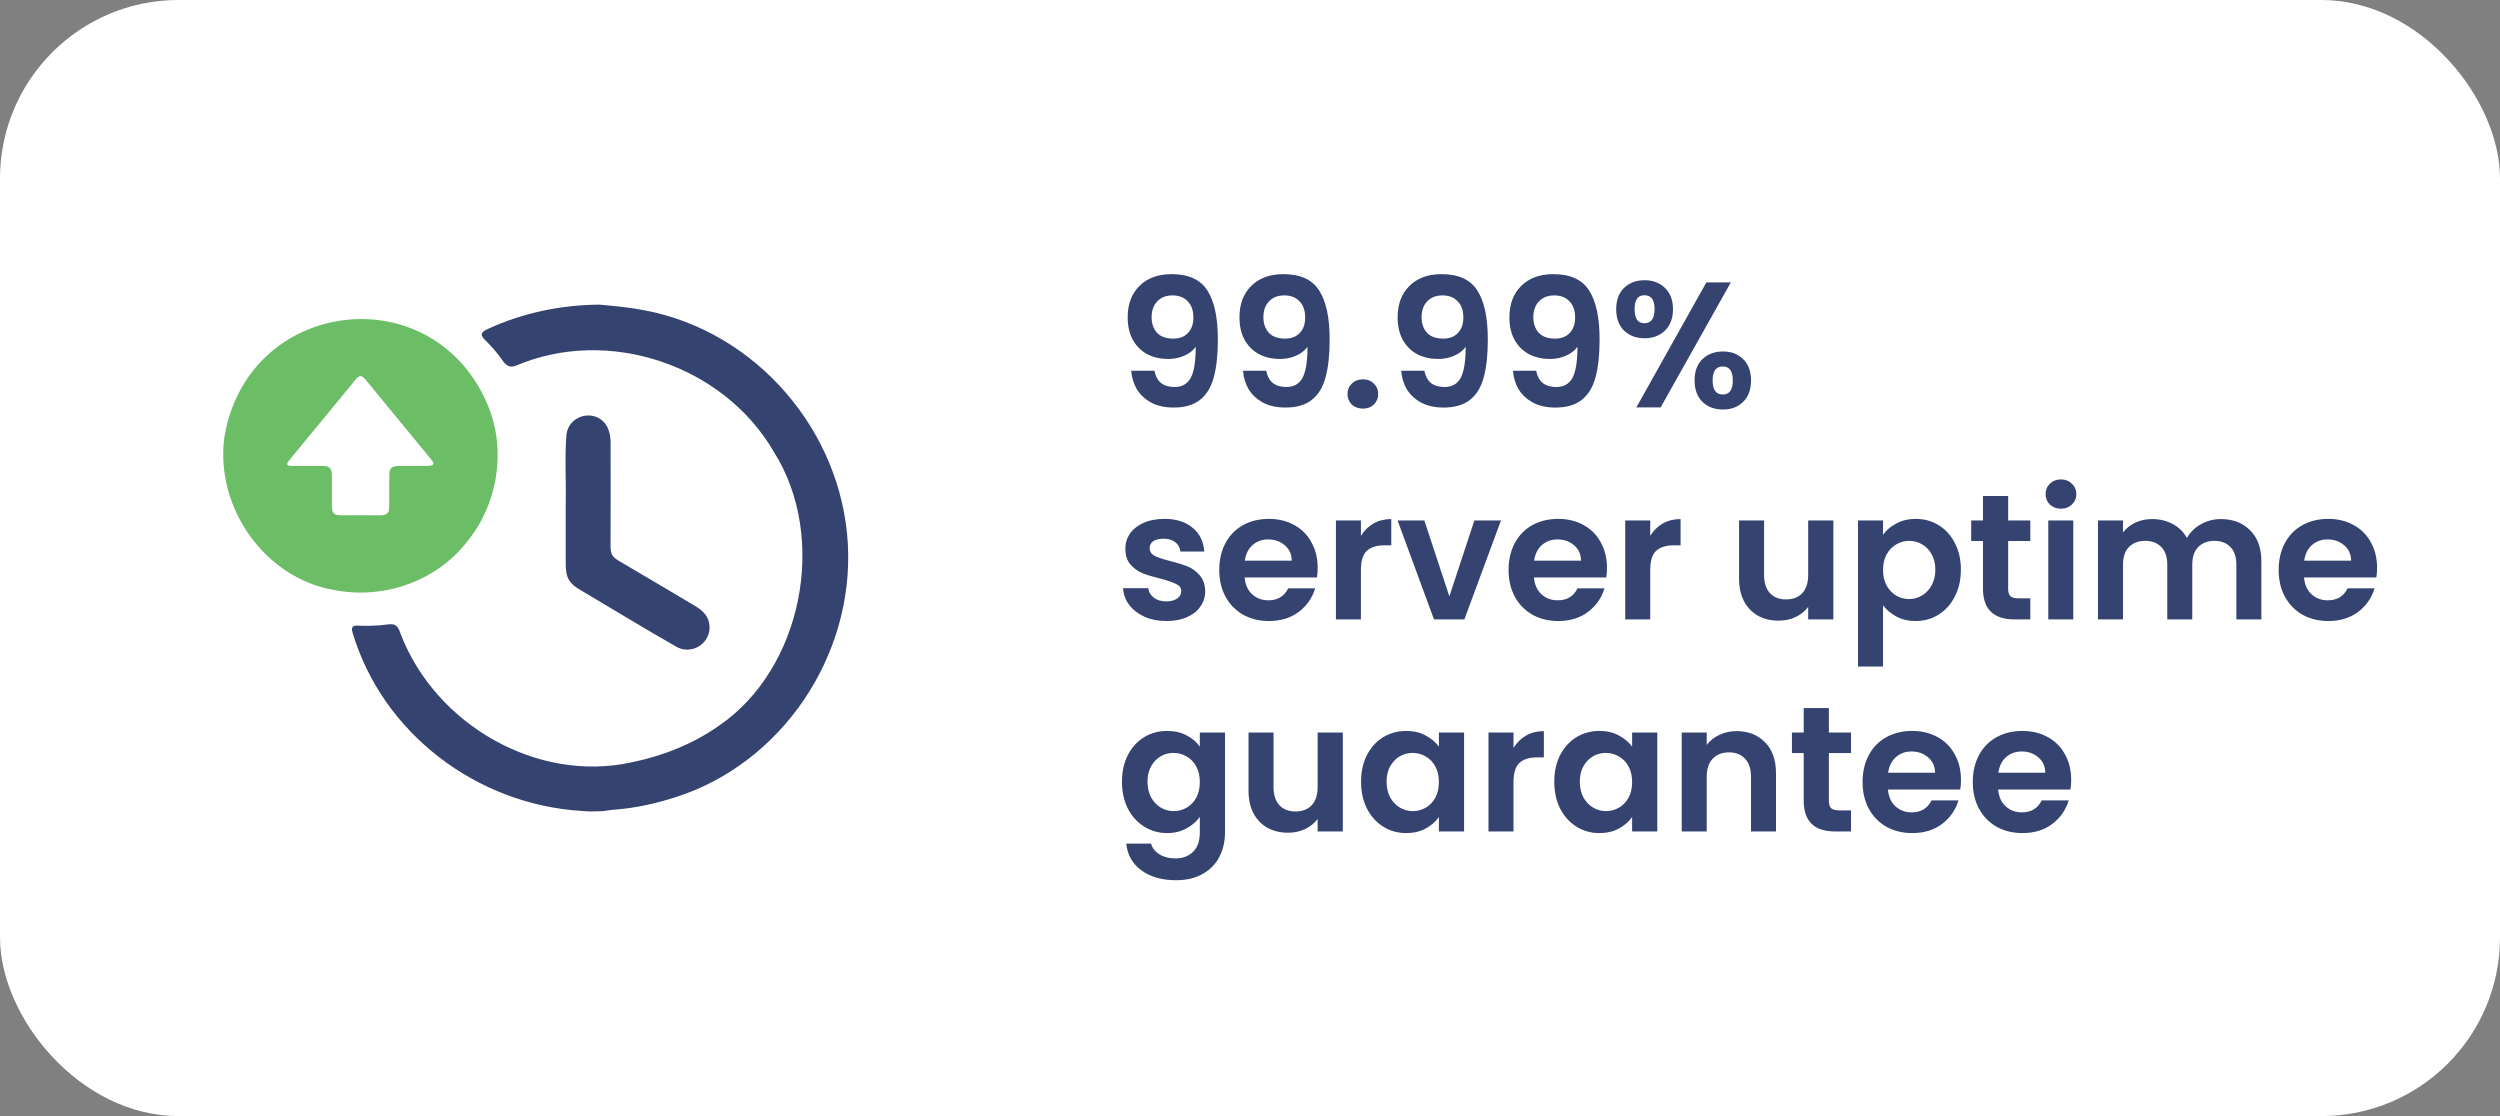 <svg width="224" height="100" viewBox="0 0 224 100" fill="none" xmlns="http://www.w3.org/2000/svg">
<rect x="0" y="0" width="224" height="100" fill="#808080" stroke="none"/>
<rect width="224" height="100" rx="16" fill="white"/>
<path d="M52.108 72.66C42.732 72.088 34.251 65.705 31.573 56.623C31.469 56.233 31.591 56.048 31.97 56.054C32.885 56.1 33.795 56.072 34.694 55.956C35.546 55.819 35.675 56.177 35.937 56.898C39.081 64.952 48.143 70.157 56.563 68.31C59.337 67.758 62.131 66.645 64.405 65.032C71.886 59.948 74.226 48.175 69.315 40.449C64.809 32.705 54.501 29.224 46.214 32.771C45.627 32.998 45.286 32.691 44.981 32.232C44.54 31.605 44.053 31.042 43.503 30.504C43.407 30.405 43.303 30.302 43.234 30.192C42.978 29.806 43.466 29.588 43.754 29.455C46.868 28.025 50.271 27.324 53.688 27.295C55.079 27.419 56.459 27.543 57.831 27.82C67.797 29.736 75.406 38.632 75.966 48.731C76.529 58.811 70.019 68.377 60.597 71.406C58.931 71.946 57.059 72.387 55.228 72.531C54.773 72.55 54.337 72.648 53.883 72.685C53.302 72.708 52.694 72.721 52.128 72.663L52.107 72.661L52.108 72.66Z" fill="#34436F"/>
<path d="M20.084 39.298C22.077 26.6 38.983 24.614 43.776 36.47C45.375 40.479 44.562 45.273 41.816 48.578C39.064 52.095 34.31 53.755 29.887 52.852C23.848 51.817 19.336 45.665 20.081 39.318L20.084 39.298ZM25.746 41.64C25.846 41.766 26.099 41.739 26.262 41.748C27.124 41.751 27.919 41.755 28.715 41.745C28.963 41.748 29.248 41.734 29.463 41.865C29.772 42.064 29.732 42.497 29.738 42.824C29.729 43.666 29.737 44.496 29.736 45.34C29.741 45.566 29.752 45.831 29.916 45.994C30.113 46.185 30.451 46.17 30.717 46.173C31.756 46.164 32.789 46.163 33.829 46.173C34.327 46.189 34.858 46.159 34.871 45.533C34.9 44.508 34.864 43.488 34.884 42.458C34.885 41.779 35.385 41.726 35.939 41.751C36.583 41.762 37.223 41.74 37.839 41.747C38.197 41.731 39.196 41.858 38.69 41.234C36.703 38.807 34.734 36.428 32.76 34.025C32.645 33.882 32.468 33.692 32.306 33.7C32.143 33.693 31.966 33.883 31.851 34.025C29.885 36.416 27.948 38.77 25.948 41.201C25.853 41.311 25.686 41.525 25.742 41.63L25.746 41.639V41.64Z" fill="#6BBE66"/>
<path d="M50.689 45.055C50.735 43.008 50.589 40.948 50.758 38.907C50.965 37.333 52.884 36.705 53.998 37.712C54.588 38.221 54.731 39.11 54.71 39.868C54.715 42.871 54.717 45.864 54.705 48.867C54.708 49.139 54.711 49.437 54.831 49.68C54.955 49.936 55.217 50.112 55.461 50.261C57.727 51.587 59.969 52.922 62.225 54.263C62.818 54.602 63.398 55.078 63.529 55.78C63.894 57.414 62.197 58.735 60.698 58.002C57.736 56.321 54.838 54.537 51.905 52.804C51.577 52.605 51.239 52.364 51.032 52.045C50.73 51.605 50.686 51.036 50.689 50.512C50.693 48.698 50.689 46.888 50.689 45.078V45.056V45.055Z" fill="#34436F"/>
<path d="M103.44 33.22C103.525 33.689 103.717 34.052 104.016 34.308C104.325 34.553 104.736 34.676 105.248 34.676C105.909 34.676 106.389 34.404 106.688 33.86C106.987 33.305 107.136 32.377 107.136 31.076C106.891 31.417 106.544 31.684 106.096 31.876C105.659 32.068 105.184 32.164 104.672 32.164C103.989 32.164 103.371 32.025 102.816 31.748C102.272 31.46 101.84 31.039 101.52 30.484C101.2 29.919 101.04 29.236 101.04 28.436C101.04 27.252 101.392 26.313 102.096 25.62C102.8 24.916 103.76 24.564 104.976 24.564C106.491 24.564 107.557 25.049 108.176 26.02C108.805 26.991 109.12 28.452 109.12 30.404C109.12 31.791 108.997 32.927 108.752 33.812C108.517 34.697 108.107 35.369 107.52 35.828C106.944 36.287 106.155 36.516 105.152 36.516C104.363 36.516 103.691 36.367 103.136 36.068C102.581 35.759 102.155 35.359 101.856 34.868C101.568 34.367 101.403 33.817 101.36 33.22H103.44ZM105.136 30.34C105.691 30.34 106.128 30.169 106.448 29.828C106.768 29.487 106.928 29.028 106.928 28.452C106.928 27.823 106.757 27.337 106.416 26.996C106.085 26.644 105.632 26.468 105.056 26.468C104.48 26.468 104.021 26.649 103.68 27.012C103.349 27.364 103.184 27.833 103.184 28.42C103.184 28.985 103.344 29.449 103.664 29.812C103.995 30.164 104.485 30.34 105.136 30.34ZM113.456 33.22C113.541 33.689 113.733 34.052 114.032 34.308C114.341 34.553 114.752 34.676 115.264 34.676C115.925 34.676 116.405 34.404 116.704 33.86C117.002 33.305 117.152 32.377 117.152 31.076C116.906 31.417 116.56 31.684 116.112 31.876C115.674 32.068 115.2 32.164 114.688 32.164C114.005 32.164 113.386 32.025 112.832 31.748C112.288 31.46 111.856 31.039 111.536 30.484C111.216 29.919 111.056 29.236 111.056 28.436C111.056 27.252 111.408 26.313 112.112 25.62C112.816 24.916 113.776 24.564 114.992 24.564C116.506 24.564 117.573 25.049 118.192 26.02C118.821 26.991 119.136 28.452 119.136 30.404C119.136 31.791 119.013 32.927 118.768 33.812C118.533 34.697 118.122 35.369 117.536 35.828C116.96 36.287 116.17 36.516 115.168 36.516C114.378 36.516 113.706 36.367 113.152 36.068C112.597 35.759 112.17 35.359 111.872 34.868C111.584 34.367 111.418 33.817 111.376 33.22H113.456ZM115.152 30.34C115.706 30.34 116.144 30.169 116.464 29.828C116.784 29.487 116.944 29.028 116.944 28.452C116.944 27.823 116.773 27.337 116.432 26.996C116.101 26.644 115.648 26.468 115.072 26.468C114.496 26.468 114.037 26.649 113.696 27.012C113.365 27.364 113.2 27.833 113.2 28.42C113.2 28.985 113.36 29.449 113.68 29.812C114.01 30.164 114.501 30.34 115.152 30.34ZM122.127 36.612C121.722 36.612 121.386 36.489 121.119 36.244C120.863 35.988 120.735 35.673 120.735 35.3C120.735 34.927 120.863 34.617 121.119 34.372C121.386 34.116 121.722 33.988 122.127 33.988C122.522 33.988 122.847 34.116 123.103 34.372C123.359 34.617 123.487 34.927 123.487 35.3C123.487 35.673 123.359 35.988 123.103 36.244C122.847 36.489 122.522 36.612 122.127 36.612ZM127.628 33.22C127.713 33.689 127.905 34.052 128.204 34.308C128.513 34.553 128.924 34.676 129.436 34.676C130.097 34.676 130.577 34.404 130.876 33.86C131.174 33.305 131.324 32.377 131.324 31.076C131.078 31.417 130.732 31.684 130.284 31.876C129.846 32.068 129.372 32.164 128.86 32.164C128.177 32.164 127.558 32.025 127.004 31.748C126.46 31.46 126.028 31.039 125.708 30.484C125.388 29.919 125.228 29.236 125.228 28.436C125.228 27.252 125.58 26.313 126.284 25.62C126.988 24.916 127.948 24.564 129.164 24.564C130.678 24.564 131.745 25.049 132.364 26.02C132.993 26.991 133.308 28.452 133.308 30.404C133.308 31.791 133.185 32.927 132.94 33.812C132.705 34.697 132.294 35.369 131.708 35.828C131.132 36.287 130.342 36.516 129.34 36.516C128.55 36.516 127.878 36.367 127.324 36.068C126.769 35.759 126.342 35.359 126.044 34.868C125.756 34.367 125.59 33.817 125.548 33.22H127.628ZM129.324 30.34C129.878 30.34 130.316 30.169 130.636 29.828C130.956 29.487 131.116 29.028 131.116 28.452C131.116 27.823 130.945 27.337 130.604 26.996C130.273 26.644 129.82 26.468 129.244 26.468C128.668 26.468 128.209 26.649 127.868 27.012C127.537 27.364 127.372 27.833 127.372 28.42C127.372 28.985 127.532 29.449 127.852 29.812C128.182 30.164 128.673 30.34 129.324 30.34ZM137.643 33.22C137.728 33.689 137.92 34.052 138.219 34.308C138.528 34.553 138.939 34.676 139.451 34.676C140.112 34.676 140.592 34.404 140.891 33.86C141.19 33.305 141.339 32.377 141.339 31.076C141.094 31.417 140.747 31.684 140.299 31.876C139.862 32.068 139.387 32.164 138.875 32.164C138.192 32.164 137.574 32.025 137.019 31.748C136.475 31.46 136.043 31.039 135.723 30.484C135.403 29.919 135.243 29.236 135.243 28.436C135.243 27.252 135.595 26.313 136.299 25.62C137.003 24.916 137.963 24.564 139.179 24.564C140.694 24.564 141.76 25.049 142.379 26.02C143.008 26.991 143.323 28.452 143.323 30.404C143.323 31.791 143.2 32.927 142.955 33.812C142.72 34.697 142.31 35.369 141.723 35.828C141.147 36.287 140.358 36.516 139.355 36.516C138.566 36.516 137.894 36.367 137.339 36.068C136.784 35.759 136.358 35.359 136.059 34.868C135.771 34.367 135.606 33.817 135.563 33.22H137.643ZM139.339 30.34C139.894 30.34 140.331 30.169 140.651 29.828C140.971 29.487 141.131 29.028 141.131 28.452C141.131 27.823 140.96 27.337 140.619 26.996C140.288 26.644 139.835 26.468 139.259 26.468C138.683 26.468 138.224 26.649 137.883 27.012C137.552 27.364 137.387 27.833 137.387 28.42C137.387 28.985 137.547 29.449 137.867 29.812C138.198 30.164 138.688 30.34 139.339 30.34ZM144.811 27.7C144.811 26.889 145.045 26.255 145.515 25.796C145.995 25.337 146.608 25.108 147.355 25.108C148.101 25.108 148.709 25.337 149.179 25.796C149.659 26.255 149.899 26.889 149.899 27.7C149.899 28.521 149.659 29.161 149.179 29.62C148.709 30.079 148.101 30.308 147.355 30.308C146.608 30.308 145.995 30.079 145.515 29.62C145.045 29.161 144.811 28.521 144.811 27.7ZM155.083 25.3L148.795 36.5H146.619L152.891 25.3H155.083ZM147.339 26.452C146.752 26.452 146.459 26.868 146.459 27.7C146.459 28.543 146.752 28.964 147.339 28.964C147.627 28.964 147.851 28.863 148.011 28.66C148.171 28.447 148.251 28.127 148.251 27.7C148.251 26.868 147.947 26.452 147.339 26.452ZM151.835 34.084C151.835 33.263 152.069 32.628 152.539 32.18C153.019 31.721 153.632 31.492 154.379 31.492C155.125 31.492 155.728 31.721 156.187 32.18C156.656 32.628 156.891 33.263 156.891 34.084C156.891 34.905 156.656 35.545 156.187 36.004C155.728 36.463 155.125 36.692 154.379 36.692C153.621 36.692 153.008 36.463 152.539 36.004C152.069 35.545 151.835 34.905 151.835 34.084ZM154.363 32.836C153.755 32.836 153.451 33.252 153.451 34.084C153.451 34.927 153.755 35.348 154.363 35.348C154.96 35.348 155.259 34.927 155.259 34.084C155.259 33.252 154.96 32.836 154.363 32.836ZM104.496 55.644C103.771 55.644 103.12 55.516 102.544 55.26C101.968 54.993 101.509 54.636 101.168 54.188C100.837 53.74 100.656 53.244 100.624 52.7H102.88C102.923 53.041 103.088 53.324 103.376 53.548C103.675 53.772 104.043 53.884 104.48 53.884C104.907 53.884 105.237 53.799 105.472 53.628C105.717 53.457 105.84 53.239 105.84 52.972C105.84 52.684 105.691 52.471 105.392 52.332C105.104 52.183 104.64 52.023 104 51.852C103.339 51.692 102.795 51.527 102.368 51.356C101.952 51.185 101.589 50.924 101.28 50.572C100.981 50.22 100.832 49.745 100.832 49.148C100.832 48.657 100.971 48.209 101.248 47.804C101.536 47.399 101.941 47.079 102.464 46.844C102.997 46.609 103.621 46.492 104.336 46.492C105.392 46.492 106.235 46.759 106.864 47.292C107.493 47.815 107.84 48.524 107.904 49.42H105.76C105.728 49.068 105.579 48.791 105.312 48.588C105.056 48.375 104.709 48.268 104.272 48.268C103.867 48.268 103.552 48.343 103.328 48.492C103.115 48.641 103.008 48.849 103.008 49.116C103.008 49.415 103.157 49.644 103.456 49.804C103.755 49.953 104.219 50.108 104.848 50.268C105.488 50.428 106.016 50.593 106.432 50.764C106.848 50.935 107.205 51.201 107.504 51.564C107.813 51.916 107.973 52.385 107.984 52.972C107.984 53.484 107.84 53.943 107.552 54.348C107.275 54.753 106.869 55.073 106.336 55.308C105.813 55.532 105.2 55.644 104.496 55.644ZM118.063 50.876C118.063 51.196 118.041 51.484 117.999 51.74H111.519C111.572 52.38 111.796 52.881 112.191 53.244C112.585 53.607 113.071 53.788 113.647 53.788C114.479 53.788 115.071 53.431 115.423 52.716H117.839C117.583 53.569 117.092 54.273 116.367 54.828C115.641 55.372 114.751 55.644 113.695 55.644C112.841 55.644 112.073 55.457 111.391 55.084C110.719 54.7 110.191 54.161 109.807 53.468C109.433 52.775 109.247 51.975 109.247 51.068C109.247 50.151 109.433 49.345 109.807 48.652C110.18 47.959 110.703 47.425 111.375 47.052C112.047 46.679 112.82 46.492 113.695 46.492C114.537 46.492 115.289 46.673 115.951 47.036C116.623 47.399 117.14 47.916 117.503 48.588C117.876 49.249 118.063 50.012 118.063 50.876ZM115.743 50.236C115.732 49.66 115.524 49.201 115.119 48.86C114.713 48.508 114.217 48.332 113.631 48.332C113.076 48.332 112.607 48.503 112.223 48.844C111.849 49.175 111.62 49.639 111.535 50.236H115.743ZM121.938 48.012C122.226 47.543 122.599 47.175 123.058 46.908C123.527 46.641 124.06 46.508 124.658 46.508V48.86H124.066C123.362 48.86 122.828 49.025 122.466 49.356C122.114 49.687 121.938 50.263 121.938 51.084V55.5H119.698V46.636H121.938V48.012ZM129.863 53.436L132.103 46.636H134.487L131.207 55.5H128.487L125.223 46.636H127.623L129.863 53.436ZM143.985 50.876C143.985 51.196 143.963 51.484 143.921 51.74H137.441C137.494 52.38 137.718 52.881 138.113 53.244C138.507 53.607 138.993 53.788 139.569 53.788C140.401 53.788 140.993 53.431 141.345 52.716H143.761C143.505 53.569 143.014 54.273 142.289 54.828C141.563 55.372 140.673 55.644 139.617 55.644C138.763 55.644 137.995 55.457 137.313 55.084C136.641 54.7 136.113 54.161 135.729 53.468C135.355 52.775 135.169 51.975 135.169 51.068C135.169 50.151 135.355 49.345 135.729 48.652C136.102 47.959 136.625 47.425 137.297 47.052C137.969 46.679 138.742 46.492 139.617 46.492C140.459 46.492 141.211 46.673 141.873 47.036C142.545 47.399 143.062 47.916 143.425 48.588C143.798 49.249 143.985 50.012 143.985 50.876ZM141.665 50.236C141.654 49.66 141.446 49.201 141.041 48.86C140.635 48.508 140.139 48.332 139.553 48.332C138.998 48.332 138.529 48.503 138.145 48.844C137.771 49.175 137.542 49.639 137.457 50.236H141.665ZM147.86 48.012C148.148 47.543 148.521 47.175 148.98 46.908C149.449 46.641 149.982 46.508 150.58 46.508V48.86H149.988C149.284 48.86 148.75 49.025 148.388 49.356C148.036 49.687 147.86 50.263 147.86 51.084V55.5H145.62V46.636H147.86V48.012ZM164.269 46.636V55.5H162.013V54.38C161.725 54.764 161.346 55.068 160.877 55.292C160.418 55.505 159.917 55.612 159.373 55.612C158.68 55.612 158.066 55.468 157.533 55.18C157 54.881 156.578 54.449 156.269 53.884C155.97 53.308 155.821 52.625 155.821 51.836V46.636H158.061V51.516C158.061 52.22 158.237 52.764 158.589 53.148C158.941 53.521 159.421 53.708 160.029 53.708C160.648 53.708 161.133 53.521 161.485 53.148C161.837 52.764 162.013 52.22 162.013 51.516V46.636H164.269ZM168.719 47.916C169.007 47.511 169.402 47.175 169.903 46.908C170.415 46.631 170.996 46.492 171.647 46.492C172.404 46.492 173.087 46.679 173.695 47.052C174.314 47.425 174.799 47.959 175.151 48.652C175.514 49.335 175.695 50.129 175.695 51.036C175.695 51.943 175.514 52.748 175.151 53.452C174.799 54.145 174.314 54.684 173.695 55.068C173.087 55.452 172.404 55.644 171.647 55.644C170.996 55.644 170.42 55.511 169.919 55.244C169.428 54.977 169.028 54.641 168.719 54.236V59.724H166.479V46.636H168.719V47.916ZM173.407 51.036C173.407 50.503 173.295 50.044 173.071 49.66C172.858 49.265 172.57 48.967 172.207 48.764C171.855 48.561 171.471 48.46 171.055 48.46C170.65 48.46 170.266 48.567 169.903 48.78C169.551 48.983 169.263 49.281 169.039 49.676C168.826 50.071 168.719 50.535 168.719 51.068C168.719 51.601 168.826 52.065 169.039 52.46C169.263 52.855 169.551 53.159 169.903 53.372C170.266 53.575 170.65 53.676 171.055 53.676C171.471 53.676 171.855 53.569 172.207 53.356C172.57 53.143 172.858 52.839 173.071 52.444C173.295 52.049 173.407 51.58 173.407 51.036ZM179.931 48.476V52.764C179.931 53.063 180 53.281 180.139 53.42C180.288 53.548 180.533 53.612 180.875 53.612H181.915V55.5H180.507C178.619 55.5 177.675 54.583 177.675 52.748V48.476H176.619V46.636H177.675V44.444H179.931V46.636H181.915V48.476H179.931ZM184.662 45.58C184.267 45.58 183.937 45.457 183.67 45.212C183.414 44.956 183.286 44.641 183.286 44.268C183.286 43.895 183.414 43.585 183.67 43.34C183.937 43.084 184.267 42.956 184.662 42.956C185.057 42.956 185.382 43.084 185.638 43.34C185.905 43.585 186.038 43.895 186.038 44.268C186.038 44.641 185.905 44.956 185.638 45.212C185.382 45.457 185.057 45.58 184.662 45.58ZM185.766 46.636V55.5H183.526V46.636H185.766ZM198.987 46.508C200.075 46.508 200.95 46.844 201.611 47.516C202.283 48.177 202.619 49.105 202.619 50.3V55.5H200.379V50.604C200.379 49.911 200.203 49.383 199.851 49.02C199.499 48.647 199.019 48.46 198.411 48.46C197.803 48.46 197.318 48.647 196.955 49.02C196.603 49.383 196.427 49.911 196.427 50.604V55.5H194.187V50.604C194.187 49.911 194.011 49.383 193.659 49.02C193.307 48.647 192.827 48.46 192.219 48.46C191.6 48.46 191.11 48.647 190.747 49.02C190.395 49.383 190.219 49.911 190.219 50.604V55.5H187.979V46.636H190.219V47.708C190.507 47.335 190.875 47.041 191.323 46.828C191.782 46.615 192.283 46.508 192.827 46.508C193.52 46.508 194.139 46.657 194.683 46.956C195.227 47.244 195.648 47.66 195.947 48.204C196.235 47.692 196.651 47.281 197.195 46.972C197.75 46.663 198.347 46.508 198.987 46.508ZM212.985 50.876C212.985 51.196 212.963 51.484 212.921 51.74H206.441C206.494 52.38 206.718 52.881 207.113 53.244C207.507 53.607 207.993 53.788 208.569 53.788C209.401 53.788 209.993 53.431 210.345 52.716H212.761C212.505 53.569 212.014 54.273 211.289 54.828C210.563 55.372 209.673 55.644 208.617 55.644C207.763 55.644 206.995 55.457 206.313 55.084C205.641 54.7 205.113 54.161 204.729 53.468C204.355 52.775 204.169 51.975 204.169 51.068C204.169 50.151 204.355 49.345 204.729 48.652C205.102 47.959 205.625 47.425 206.297 47.052C206.969 46.679 207.742 46.492 208.617 46.492C209.459 46.492 210.211 46.673 210.873 47.036C211.545 47.399 212.062 47.916 212.425 48.588C212.798 49.249 212.985 50.012 212.985 50.876ZM210.665 50.236C210.654 49.66 210.446 49.201 210.041 48.86C209.635 48.508 209.139 48.332 208.553 48.332C207.998 48.332 207.529 48.503 207.145 48.844C206.771 49.175 206.542 49.639 206.457 50.236H210.665ZM104.576 65.492C105.237 65.492 105.819 65.625 106.32 65.892C106.821 66.148 107.216 66.484 107.504 66.9V65.636H109.76V74.564C109.76 75.385 109.595 76.116 109.264 76.756C108.933 77.407 108.437 77.919 107.776 78.292C107.115 78.676 106.315 78.868 105.376 78.868C104.117 78.868 103.083 78.575 102.272 77.988C101.472 77.401 101.019 76.601 100.912 75.588H103.136C103.253 75.993 103.504 76.313 103.888 76.548C104.283 76.793 104.757 76.916 105.312 76.916C105.963 76.916 106.491 76.719 106.896 76.324C107.301 75.94 107.504 75.353 107.504 74.564V73.188C107.216 73.604 106.816 73.951 106.304 74.228C105.803 74.505 105.227 74.644 104.576 74.644C103.829 74.644 103.147 74.452 102.528 74.068C101.909 73.684 101.419 73.145 101.056 72.452C100.704 71.748 100.528 70.943 100.528 70.036C100.528 69.14 100.704 68.345 101.056 67.652C101.419 66.959 101.904 66.425 102.512 66.052C103.131 65.679 103.819 65.492 104.576 65.492ZM107.504 70.068C107.504 69.524 107.397 69.06 107.184 68.676C106.971 68.281 106.683 67.983 106.32 67.78C105.957 67.567 105.568 67.46 105.152 67.46C104.736 67.46 104.352 67.561 104 67.764C103.648 67.967 103.36 68.265 103.136 68.66C102.923 69.044 102.816 69.503 102.816 70.036C102.816 70.569 102.923 71.039 103.136 71.444C103.36 71.839 103.648 72.143 104 72.356C104.363 72.569 104.747 72.676 105.152 72.676C105.568 72.676 105.957 72.575 106.32 72.372C106.683 72.159 106.971 71.86 107.184 71.476C107.397 71.081 107.504 70.612 107.504 70.068ZM120.316 65.636V74.5H118.06V73.38C117.772 73.764 117.393 74.068 116.924 74.292C116.465 74.505 115.964 74.612 115.42 74.612C114.726 74.612 114.113 74.468 113.58 74.18C113.046 73.881 112.625 73.449 112.316 72.884C112.017 72.308 111.868 71.625 111.868 70.836V65.636H114.108V70.516C114.108 71.22 114.284 71.764 114.636 72.148C114.988 72.521 115.468 72.708 116.076 72.708C116.694 72.708 117.18 72.521 117.532 72.148C117.884 71.764 118.06 71.22 118.06 70.516V65.636H120.316ZM121.95 70.036C121.95 69.14 122.126 68.345 122.478 67.652C122.841 66.959 123.326 66.425 123.934 66.052C124.553 65.679 125.241 65.492 125.998 65.492C126.659 65.492 127.235 65.625 127.726 65.892C128.227 66.159 128.627 66.495 128.926 66.9V65.636H131.182V74.5H128.926V73.204C128.638 73.62 128.238 73.967 127.726 74.244C127.225 74.511 126.643 74.644 125.982 74.644C125.235 74.644 124.553 74.452 123.934 74.068C123.326 73.684 122.841 73.145 122.478 72.452C122.126 71.748 121.95 70.943 121.95 70.036ZM128.926 70.068C128.926 69.524 128.819 69.06 128.606 68.676C128.393 68.281 128.105 67.983 127.742 67.78C127.379 67.567 126.99 67.46 126.574 67.46C126.158 67.46 125.774 67.561 125.422 67.764C125.07 67.967 124.782 68.265 124.558 68.66C124.345 69.044 124.238 69.503 124.238 70.036C124.238 70.569 124.345 71.039 124.558 71.444C124.782 71.839 125.07 72.143 125.422 72.356C125.785 72.569 126.169 72.676 126.574 72.676C126.99 72.676 127.379 72.575 127.742 72.372C128.105 72.159 128.393 71.86 128.606 71.476C128.819 71.081 128.926 70.612 128.926 70.068ZM135.61 67.012C135.898 66.543 136.271 66.175 136.73 65.908C137.199 65.641 137.732 65.508 138.33 65.508V67.86H137.738C137.034 67.86 136.5 68.025 136.138 68.356C135.786 68.687 135.61 69.263 135.61 70.084V74.5H133.37V65.636H135.61V67.012ZM139.262 70.036C139.262 69.14 139.438 68.345 139.79 67.652C140.153 66.959 140.638 66.425 141.246 66.052C141.865 65.679 142.553 65.492 143.31 65.492C143.972 65.492 144.548 65.625 145.038 65.892C145.54 66.159 145.94 66.495 146.238 66.9V65.636H148.494V74.5H146.238V73.204C145.95 73.62 145.55 73.967 145.038 74.244C144.537 74.511 143.956 74.644 143.294 74.644C142.548 74.644 141.865 74.452 141.246 74.068C140.638 73.684 140.153 73.145 139.79 72.452C139.438 71.748 139.262 70.943 139.262 70.036ZM146.238 70.068C146.238 69.524 146.132 69.06 145.918 68.676C145.705 68.281 145.417 67.983 145.054 67.78C144.692 67.567 144.302 67.46 143.886 67.46C143.47 67.46 143.086 67.561 142.734 67.764C142.382 67.967 142.094 68.265 141.87 68.66C141.657 69.044 141.55 69.503 141.55 70.036C141.55 70.569 141.657 71.039 141.87 71.444C142.094 71.839 142.382 72.143 142.734 72.356C143.097 72.569 143.481 72.676 143.886 72.676C144.302 72.676 144.692 72.575 145.054 72.372C145.417 72.159 145.705 71.86 145.918 71.476C146.132 71.081 146.238 70.612 146.238 70.068ZM155.594 65.508C156.65 65.508 157.503 65.844 158.154 66.516C158.805 67.177 159.13 68.105 159.13 69.3V74.5H156.89V69.604C156.89 68.9 156.714 68.361 156.362 67.988C156.01 67.604 155.53 67.412 154.922 67.412C154.303 67.412 153.813 67.604 153.45 67.988C153.098 68.361 152.922 68.9 152.922 69.604V74.5H150.682V65.636H152.922V66.74C153.221 66.356 153.599 66.057 154.058 65.844C154.527 65.62 155.039 65.508 155.594 65.508ZM163.868 67.476V71.764C163.868 72.063 163.938 72.281 164.076 72.42C164.226 72.548 164.471 72.612 164.812 72.612H165.852V74.5H164.444C162.556 74.5 161.612 73.583 161.612 71.748V67.476H160.556V65.636H161.612V63.444H163.868V65.636H165.852V67.476H163.868ZM175.703 69.876C175.703 70.196 175.682 70.484 175.639 70.74H169.159C169.213 71.38 169.437 71.881 169.831 72.244C170.226 72.607 170.711 72.788 171.287 72.788C172.119 72.788 172.711 72.431 173.063 71.716H175.479C175.223 72.569 174.733 73.273 174.007 73.828C173.282 74.372 172.391 74.644 171.335 74.644C170.482 74.644 169.714 74.457 169.031 74.084C168.359 73.7 167.831 73.161 167.447 72.468C167.074 71.775 166.887 70.975 166.887 70.068C166.887 69.151 167.074 68.345 167.447 67.652C167.821 66.959 168.343 66.425 169.015 66.052C169.687 65.679 170.461 65.492 171.335 65.492C172.178 65.492 172.93 65.673 173.591 66.036C174.263 66.399 174.781 66.916 175.143 67.588C175.517 68.249 175.703 69.012 175.703 69.876ZM173.383 69.236C173.373 68.66 173.165 68.201 172.759 67.86C172.354 67.508 171.858 67.332 171.271 67.332C170.717 67.332 170.247 67.503 169.863 67.844C169.49 68.175 169.261 68.639 169.175 69.236H173.383ZM185.578 69.876C185.578 70.196 185.557 70.484 185.514 70.74H179.034C179.088 71.38 179.312 71.881 179.706 72.244C180.101 72.607 180.586 72.788 181.162 72.788C181.994 72.788 182.586 72.431 182.938 71.716H185.354C185.098 72.569 184.608 73.273 183.882 73.828C183.157 74.372 182.266 74.644 181.21 74.644C180.357 74.644 179.589 74.457 178.906 74.084C178.234 73.7 177.706 73.161 177.322 72.468C176.949 71.775 176.762 70.975 176.762 70.068C176.762 69.151 176.949 68.345 177.322 67.652C177.696 66.959 178.218 66.425 178.89 66.052C179.562 65.679 180.336 65.492 181.21 65.492C182.053 65.492 182.805 65.673 183.466 66.036C184.138 66.399 184.656 66.916 185.018 67.588C185.392 68.249 185.578 69.012 185.578 69.876ZM183.258 69.236C183.248 68.66 183.04 68.201 182.634 67.86C182.229 67.508 181.733 67.332 181.146 67.332C180.592 67.332 180.122 67.503 179.738 67.844C179.365 68.175 179.136 68.639 179.05 69.236H183.258Z" fill="#34436F"/>
</svg>
